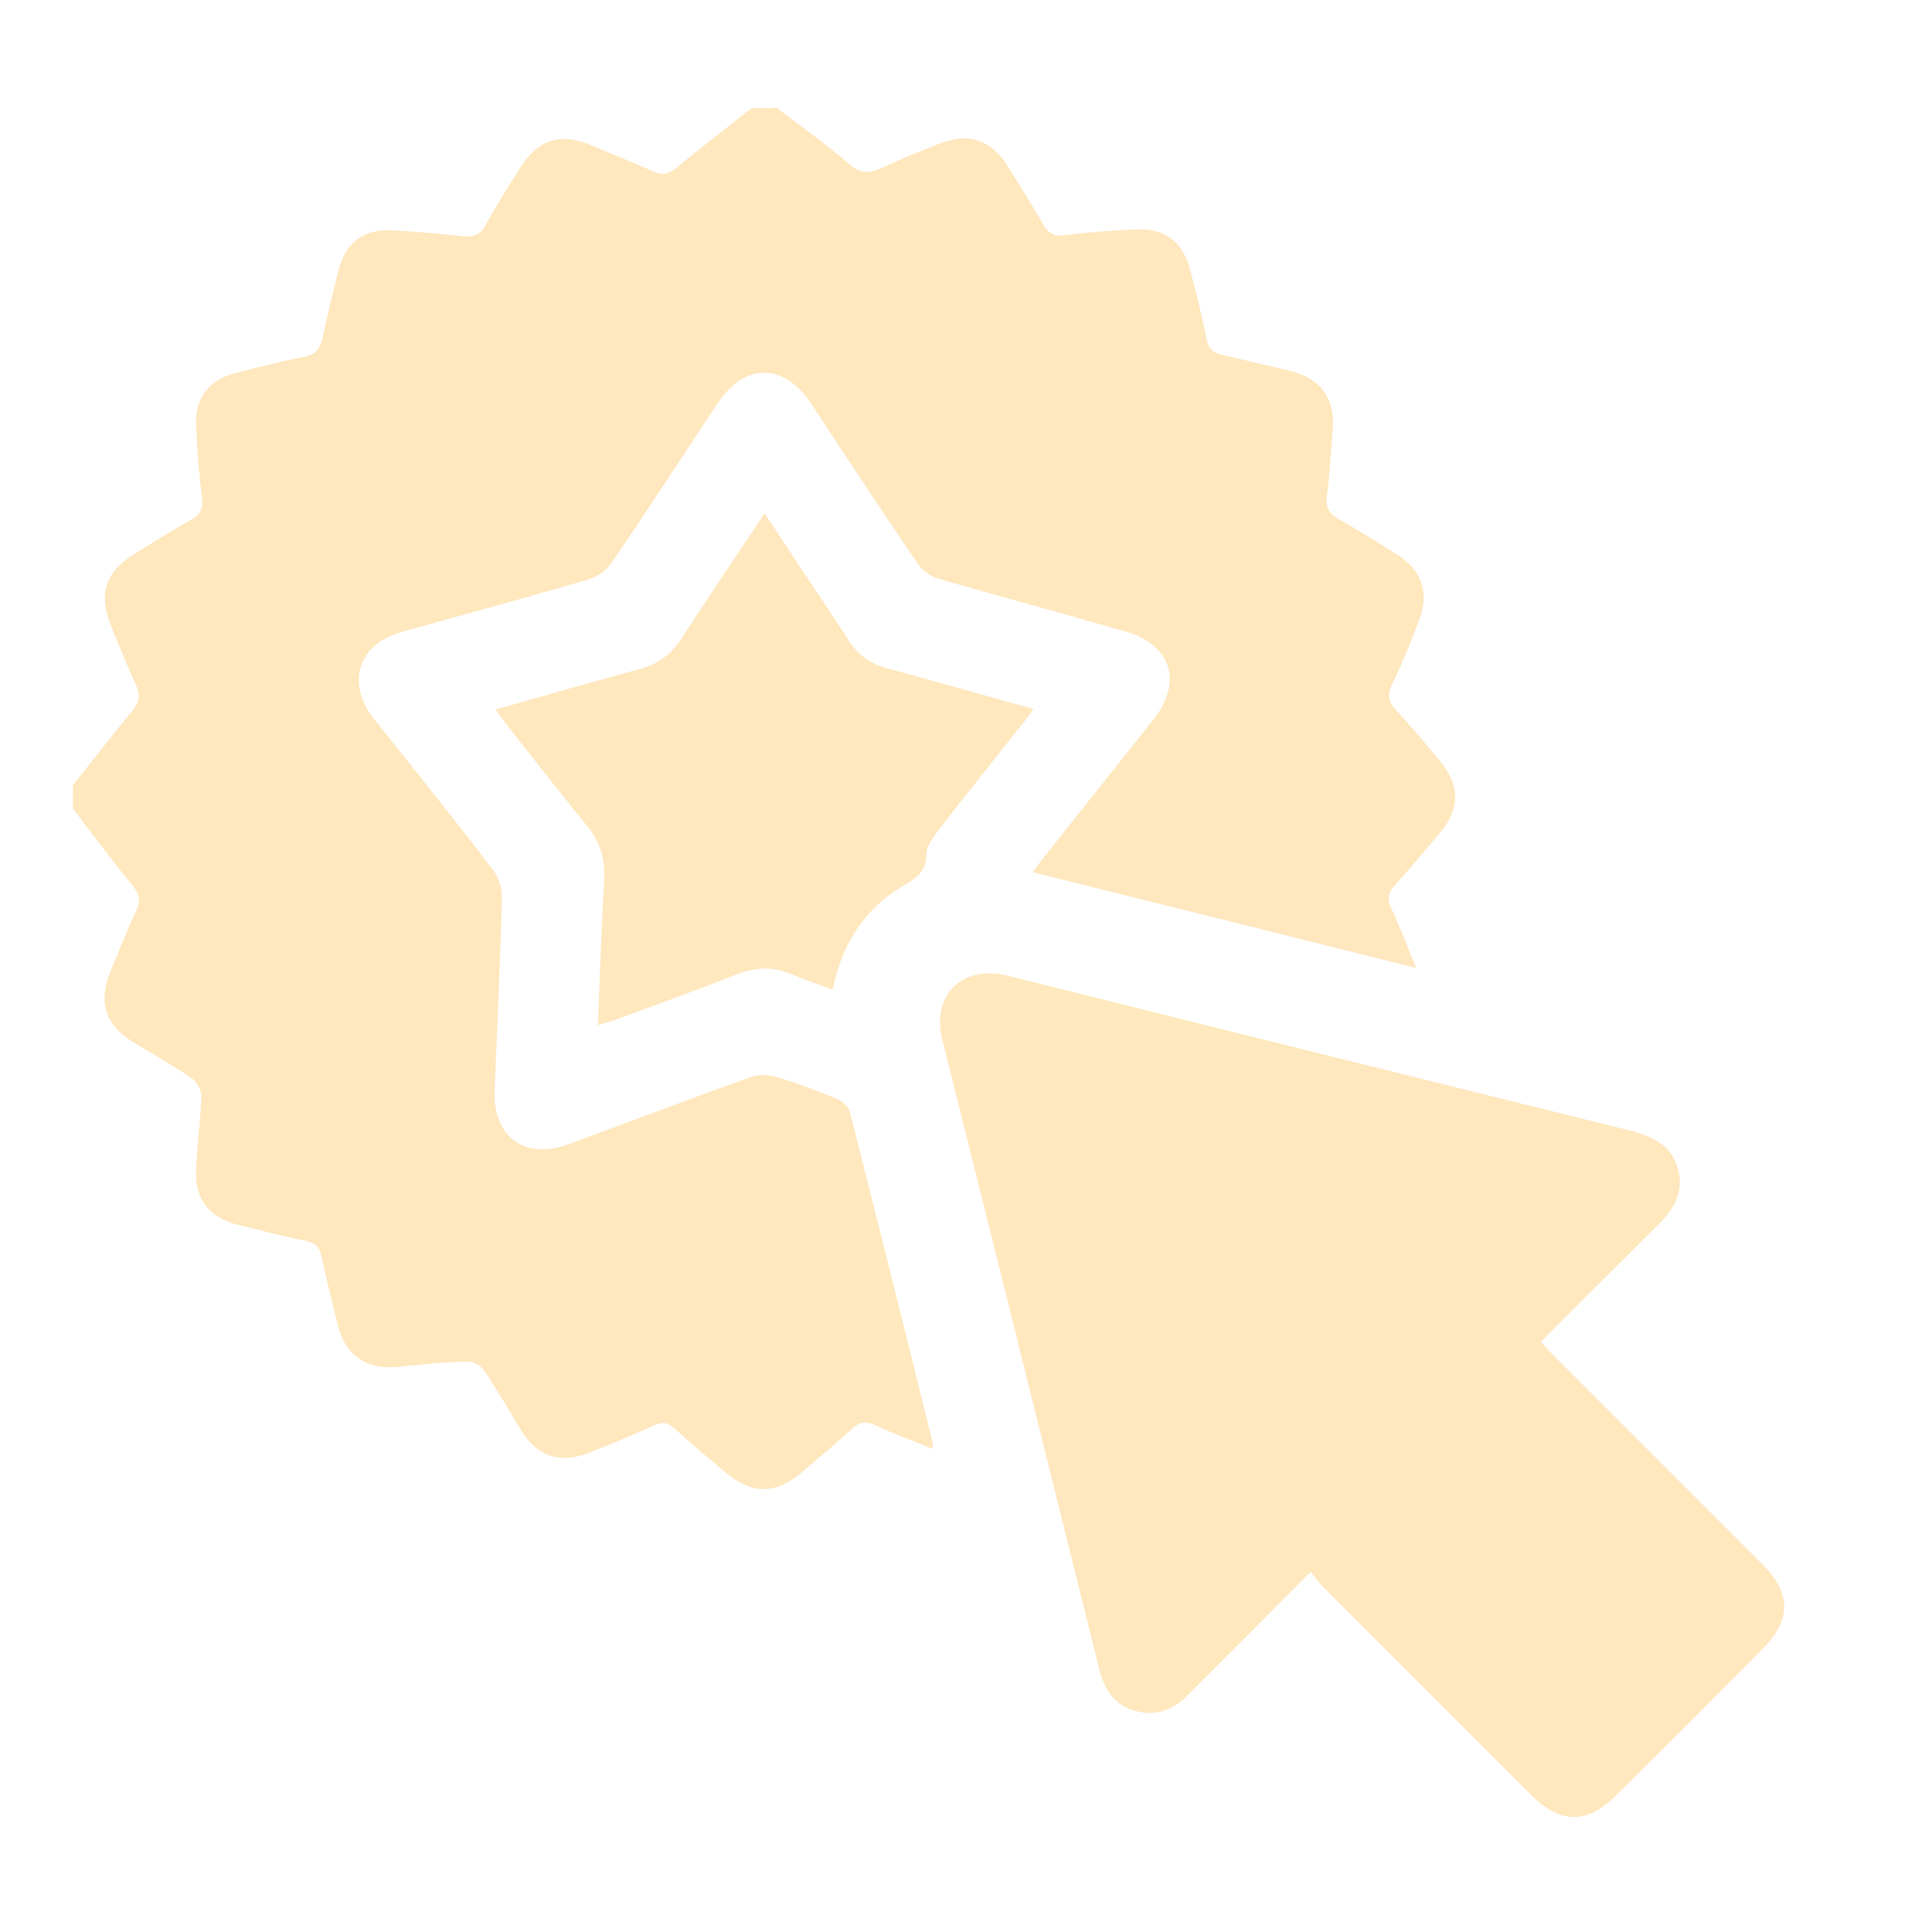 <?xml version="1.0" encoding="UTF-8"?>
<svg id="Camada_1" xmlns="http://www.w3.org/2000/svg" viewBox="0 0 40 40">
  <path fill="#FFE7BE" d="M16.05,2.21c.52.4,1.05.77,1.54,1.19.22.19.39.2.64.09.4-.19.82-.36,1.23-.52.58-.23,1.06-.08,1.39.45.26.41.51.82.75,1.23.11.19.23.25.44.22.49-.06.98-.1,1.47-.12.62-.03.99.26,1.14.87.12.47.24.93.33,1.4.04.2.14.29.33.33.48.11.96.22,1.44.34.62.16.9.59.84,1.23-.04.46-.06.92-.12,1.37-.03.23.06.35.25.46.41.23.81.48,1.2.73.53.33.68.81.45,1.39-.17.44-.34.88-.55,1.3-.11.22-.07.37.09.54.31.33.59.67.88,1.02.45.53.45,1.02,0,1.54-.3.36-.61.72-.92,1.07-.13.15-.16.27-.07.45.18.39.33.79.52,1.25-2.67-.67-5.27-1.32-7.94-1.98.09-.13.16-.22.24-.32.75-.94,1.5-1.89,2.25-2.83.63-.79.39-1.56-.58-1.84-1.29-.37-2.58-.72-3.87-1.09-.16-.05-.33-.17-.42-.31-.75-1.1-1.48-2.21-2.21-3.32-.56-.84-1.37-.85-1.93,0-.74,1.11-1.46,2.22-2.21,3.32-.1.14-.28.27-.45.32-1.29.38-2.58.73-3.87,1.09-.91.25-1.18,1.05-.59,1.8.82,1.03,1.65,2.06,2.45,3.11.13.16.21.41.2.61-.03,1.33-.1,2.66-.15,3.99-.03.96.63,1.43,1.53,1.1,1.26-.46,2.51-.94,3.77-1.39.16-.06.38-.05.55,0,.43.13.84.29,1.26.46.11.05.23.17.25.28.58,2.28,1.15,4.55,1.71,6.83,0,.03,0,.07,0,.13-.4-.17-.8-.31-1.18-.49-.21-.1-.35-.07-.51.09-.34.31-.69.6-1.04.9-.53.44-1.01.44-1.54,0-.36-.3-.72-.6-1.07-.92-.14-.13-.25-.15-.42-.07-.45.2-.9.39-1.36.57-.59.23-1.06.08-1.39-.45-.26-.42-.5-.85-.78-1.26-.07-.1-.23-.19-.35-.18-.48.01-.96.06-1.44.11-.64.06-1.07-.23-1.23-.84-.12-.48-.24-.96-.34-1.44-.04-.19-.13-.29-.33-.33-.47-.09-.94-.22-1.4-.33-.6-.15-.9-.53-.87-1.14.02-.5.09-1.01.11-1.51,0-.13-.09-.3-.19-.38-.4-.27-.82-.51-1.23-.76-.57-.35-.72-.82-.47-1.44.18-.43.35-.87.55-1.3.09-.2.05-.32-.08-.49-.43-.52-.83-1.06-1.24-1.6v-.48c.4-.51.8-1.02,1.21-1.52.15-.18.2-.32.1-.55-.19-.4-.35-.82-.52-1.23-.27-.66-.12-1.12.48-1.49.39-.24.78-.49,1.18-.71.21-.11.25-.25.22-.47-.06-.49-.1-.98-.12-1.47-.03-.58.26-.95.82-1.1.48-.12.95-.24,1.44-.34.21-.04.3-.15.35-.35.1-.48.22-.96.34-1.44.15-.57.52-.85,1.1-.82.49.02.98.07,1.47.12.22.02.36-.02.47-.23.23-.41.48-.81.73-1.2.36-.57.82-.72,1.44-.46.43.18.87.35,1.3.55.2.09.33.05.49-.08.51-.42,1.03-.82,1.55-1.23h.48Z"/>
  <path fill="#FFE7BE" d="M27.14,32.54c-.54.54-1.03,1.03-1.52,1.53-.33.33-.67.66-1,1-.31.32-.67.48-1.12.35-.43-.12-.64-.44-.74-.86-.73-2.94-1.47-5.89-2.2-8.83-.35-1.4-.7-2.8-1.05-4.2-.23-.93.41-1.56,1.35-1.33,4.29,1.07,8.57,2.14,12.86,3.2.47.12.88.29,1.02.8.14.51-.11.87-.46,1.21-.79.78-1.58,1.57-2.38,2.37.1.1.18.2.26.28,1.44,1.44,2.89,2.89,4.33,4.33.6.6.6,1.15,0,1.75-1.01,1.02-2.02,2.03-3.04,3.04-.59.59-1.14.58-1.73,0-1.44-1.44-2.89-2.89-4.33-4.33-.09-.09-.16-.19-.26-.32h0Z"/>
  <path fill="#FFE7BE" d="M12.38,21.24c.04-1.04.07-2.03.13-3.01.02-.42-.07-.78-.34-1.11-.57-.7-1.13-1.42-1.69-2.13-.07-.09-.13-.18-.22-.3,1.02-.29,2-.57,2.99-.84.38-.1.65-.31.86-.63.55-.85,1.12-1.7,1.72-2.59.23.34.44.66.64.97.37.55.74,1.1,1.1,1.66.2.31.46.49.81.58.99.27,1.98.55,3.02.84-.1.13-.17.24-.26.34-.56.71-1.13,1.42-1.68,2.13-.12.16-.28.36-.28.54,0,.37-.22.49-.48.65-.8.47-1.27,1.2-1.46,2.15-.3-.11-.58-.2-.85-.32-.38-.16-.74-.15-1.13,0-.83.33-1.67.63-2.51.94-.11.04-.22.07-.38.12h0Z"/>
</svg>